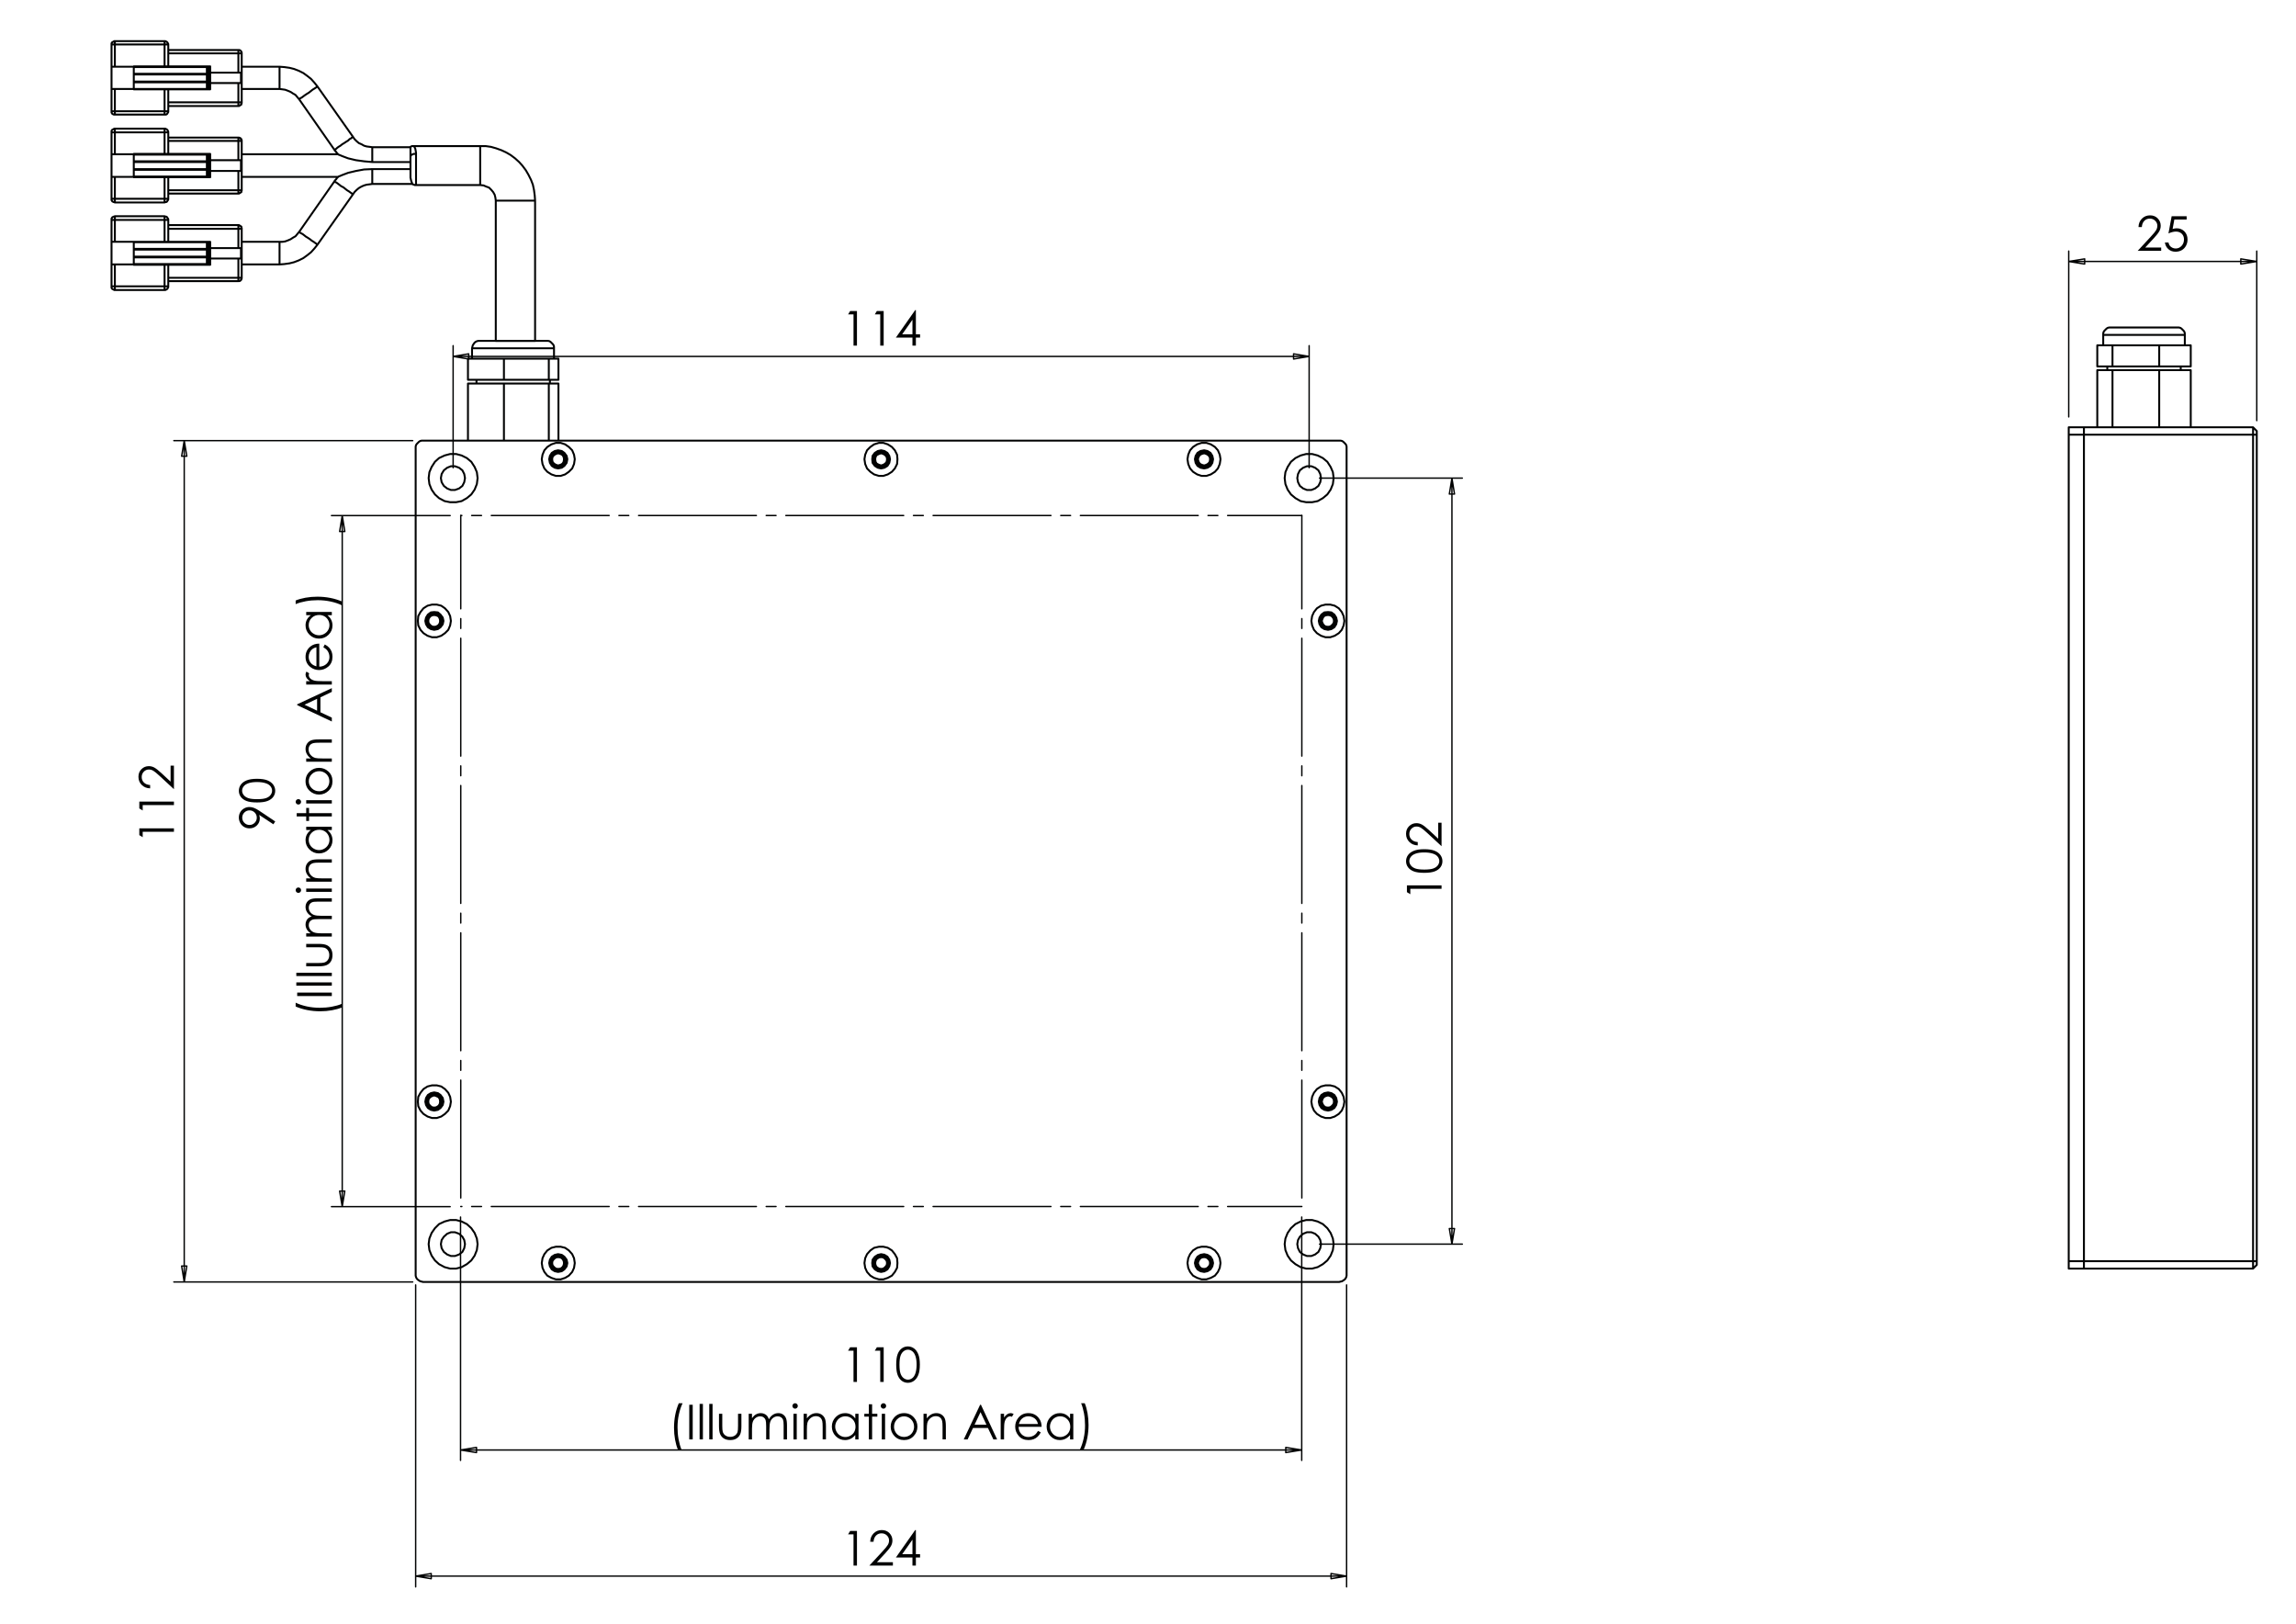 <?xml version="1.0" encoding="utf-8"?>
<!-- Generator: Adobe Illustrator 16.0.0, SVG Export Plug-In . SVG Version: 6.00 Build 0)  -->
<!DOCTYPE svg PUBLIC "-//W3C//DTD SVG 1.1//EN" "http://www.w3.org/Graphics/SVG/1.1/DTD/svg11.dtd">
<svg version="1.1" id="Ebene_1" xmlns="http://www.w3.org/2000/svg" xmlns:xlink="http://www.w3.org/1999/xlink" x="0px" y="0px"
	 width="841.89px" height="595.28px" viewBox="0 0 841.89 595.28" enable-background="new 0 0 841.89 595.28" xml:space="preserve">
<g>
	<path fill="#010202" d="M785.355,83.238h-1.217c0.035-1.252,0.453-2.28,1.256-3.084c0.802-0.804,1.793-1.206,2.972-1.206
		c1.168,0,2.112,0.377,2.835,1.131c0.722,0.754,1.082,1.644,1.082,2.668c0,0.72-0.172,1.395-0.516,2.025
		c-0.345,0.63-1.013,1.484-2.005,2.561l-3.162,3.406h5.855v1.226h-8.619l4.849-5.243c0.983-1.054,1.624-1.836,1.92-2.346
		s0.444-1.047,0.444-1.611c0-0.714-0.266-1.329-0.798-1.845s-1.184-0.773-1.954-0.773c-0.812,0-1.485,0.271-2.023,0.811
		C785.736,81.5,785.43,82.26,785.355,83.238z"/>
	<path fill="#010202" d="M801.792,79.267v1.208h-4.51l-0.636,3.463c0.552-0.162,1.049-0.243,1.491-0.243
		c1.155,0,2.107,0.387,2.857,1.161s1.125,1.765,1.125,2.974c0,0.835-0.193,1.6-0.578,2.296c-0.386,0.696-0.907,1.23-1.566,1.602
		c-0.658,0.371-1.419,0.557-2.282,0.557c-1.029,0-1.897-0.315-2.605-0.945c-0.707-0.63-1.13-1.446-1.269-2.447h1.303
		c0.098,0.489,0.264,0.886,0.496,1.191c0.233,0.305,0.544,0.551,0.933,0.738c0.388,0.188,0.795,0.281,1.221,0.281
		c0.834,0,1.55-0.316,2.148-0.948c0.598-0.632,0.897-1.422,0.897-2.371c0-0.856-0.271-1.552-0.812-2.086
		c-0.541-0.534-1.263-0.802-2.166-0.802c-0.747,0-1.653,0.228-2.718,0.682l1.174-6.311H801.792z"/>
</g>
<g>
	<path fill="#010202" d="M51.081,306.173v-2.494h12.699v1.26H52.324v1.993L51.081,306.173z"/>
	<path fill="#010202" d="M51.081,296.378v-2.494h12.699v1.26H52.324v1.994L51.081,296.378z"/>
	<path fill="#010202" d="M55.052,287.809v1.217c-1.252-0.034-2.28-0.453-3.084-1.255c-0.804-0.803-1.206-1.793-1.206-2.973
		c0-1.168,0.377-2.113,1.131-2.835c0.754-0.722,1.644-1.083,2.668-1.083c0.72,0,1.395,0.172,2.025,0.517s1.484,1.013,2.561,2.005
		l3.406,3.162v-5.856h1.226v8.621l-5.243-4.85c-1.054-0.984-1.836-1.624-2.346-1.92s-1.047-0.444-1.611-0.444
		c-0.714,0-1.329,0.266-1.845,0.798c-0.516,0.532-0.773,1.184-0.773,1.955c0,0.811,0.271,1.485,0.811,2.023
		C53.313,287.428,54.073,287.734,55.052,287.809z"/>
</g>
<g>
	<path fill="#010202" d="M311.732,561.264h2.494v12.698h-1.26v-11.455h-1.994L311.732,561.264z"/>
	<path fill="#010202" d="M320.302,565.234h-1.217c0.034-1.252,0.453-2.28,1.255-3.084c0.803-0.805,1.793-1.206,2.973-1.206
		c1.168,0,2.113,0.377,2.835,1.131c0.722,0.755,1.083,1.644,1.083,2.669c0,0.72-0.172,1.395-0.517,2.025
		c-0.344,0.63-1.013,1.483-2.005,2.561l-3.162,3.406h5.856v1.226h-8.621l4.85-5.243c0.984-1.054,1.624-1.836,1.92-2.346
		s0.444-1.047,0.444-1.611c0-0.714-0.266-1.329-0.798-1.845c-0.532-0.516-1.184-0.773-1.955-0.773c-0.811,0-1.485,0.271-2.023,0.812
		S320.376,564.256,320.302,565.234z"/>
	<path fill="#010202" d="M335.578,560.944h0.257v8.856h1.536v1.209h-1.536v2.952h-1.26v-2.952H328.5L335.578,560.944z
		 M334.575,569.801v-5.334l-3.761,5.334H334.575z"/>
</g>
<g>
	<path fill="#010202" d="M515.888,327.077v-2.494h12.698v1.26h-11.455v1.993L515.888,327.077z"/>
	<path fill="#010202" d="M522.241,319.993c-1.675,0-2.97-0.18-3.885-0.54c-0.915-0.359-1.608-0.867-2.081-1.522
		c-0.472-0.656-0.707-1.39-0.707-2.201c0-0.822,0.237-1.567,0.712-2.235c0.475-0.667,1.187-1.195,2.137-1.583
		c0.949-0.389,2.224-0.583,3.824-0.583c1.594,0,2.863,0.191,3.807,0.574c0.944,0.383,1.656,0.91,2.137,1.584
		c0.48,0.673,0.721,1.421,0.721,2.243c0,0.812-0.233,1.542-0.699,2.192s-1.161,1.157-2.085,1.522
		C525.197,319.811,523.904,319.993,522.241,319.993z M522.263,318.793c1.434,0,2.519-0.128,3.253-0.384s1.291-0.634,1.672-1.135
		c0.38-0.501,0.569-1.03,0.569-1.588c0-0.563-0.186-1.09-0.557-1.579c-0.372-0.489-0.929-0.86-1.672-1.113
		c-0.904-0.316-1.993-0.475-3.266-0.475c-1.278,0-2.325,0.141-3.141,0.423c-0.814,0.282-1.411,0.672-1.788,1.169
		c-0.377,0.498-0.566,1.022-0.566,1.575c0,0.563,0.189,1.093,0.566,1.588s0.933,0.871,1.667,1.131
		C519.735,318.664,520.822,318.793,522.263,318.793z"/>
	<path fill="#010202" d="M519.858,308.713v1.218c-1.252-0.035-2.28-0.453-3.084-1.256c-0.805-0.803-1.206-1.794-1.206-2.974
		c0-1.168,0.377-2.112,1.131-2.834c0.755-0.723,1.644-1.084,2.669-1.084c0.72,0,1.395,0.173,2.025,0.518
		c0.63,0.344,1.483,1.012,2.561,2.005l3.406,3.162v-5.856h1.226v8.621l-5.243-4.85c-1.054-0.984-1.836-1.624-2.346-1.92
		c-0.51-0.297-1.047-0.445-1.611-0.445c-0.714,0-1.329,0.267-1.845,0.799c-0.516,0.531-0.773,1.184-0.773,1.955
		c0,0.811,0.271,1.484,0.812,2.023C518.12,308.332,518.88,308.639,519.858,308.713z"/>
</g>
<g>
	<path fill="#010202" d="M311.732,114.015h2.494v12.699h-1.26v-11.456h-1.994L311.732,114.015z"/>
	<path fill="#010202" d="M321.527,114.015h2.494v12.699h-1.26v-11.456h-1.994L321.527,114.015z"/>
	<path fill="#010202" d="M335.578,113.696h0.257v8.857h1.536v1.209h-1.536v2.952h-1.26v-2.952H328.5L335.578,113.696z
		 M334.575,122.553v-5.333l-3.761,5.333H334.575z"/>
</g>
<g>
	<path fill="#010202" d="M100.917,301.156l-0.673,1.045l-5.2-3.437c0.151,0.46,0.228,0.893,0.228,1.296
		c0,1.01-0.364,1.866-1.092,2.57c-0.728,0.703-1.624,1.056-2.689,1.056c-0.731,0-1.39-0.17-1.977-0.51
		c-0.587-0.339-1.056-0.821-1.407-1.446s-0.527-1.294-0.527-2.008c0-0.702,0.17-1.352,0.509-1.947
		c0.34-0.596,0.814-1.063,1.424-1.403c0.61-0.339,1.261-0.509,1.951-0.509c0.524,0,1.072,0.105,1.645,0.315
		c0.573,0.21,1.262,0.586,2.067,1.127L100.917,301.156z M94.158,299.769c0-0.744-0.26-1.375-0.781-1.894s-1.149-0.777-1.886-0.777
		s-1.365,0.26-1.886,0.781c-0.521,0.521-0.781,1.152-0.781,1.896c0,0.737,0.26,1.366,0.781,1.887
		c0.521,0.521,1.149,0.782,1.886,0.782s1.365-0.262,1.886-0.783C93.897,301.137,94.158,300.508,94.158,299.769z"/>
	<path fill="#010202" d="M94.252,294.188c-1.674,0-2.969-0.18-3.884-0.54s-1.609-0.868-2.081-1.524s-0.708-1.39-0.708-2.202
		c0-0.823,0.237-1.568,0.712-2.236c0.475-0.668,1.187-1.196,2.136-1.584c0.95-0.389,2.225-0.583,3.824-0.583
		c1.594,0,2.863,0.191,3.807,0.574s1.656,0.911,2.137,1.584s0.721,1.422,0.721,2.245c0,0.812-0.233,1.543-0.699,2.193
		c-0.466,0.651-1.161,1.159-2.085,1.524C97.209,294.005,95.916,294.188,94.252,294.188z M94.274,292.987
		c1.434,0,2.518-0.128,3.252-0.384c0.734-0.256,1.292-0.635,1.672-1.135c0.38-0.501,0.57-1.031,0.57-1.589
		c0-0.564-0.186-1.091-0.557-1.581c-0.372-0.489-0.929-0.86-1.672-1.114c-0.904-0.316-1.993-0.475-3.266-0.475
		c-1.279,0-2.326,0.141-3.141,0.423s-1.411,0.672-1.788,1.17c-0.377,0.498-0.566,1.023-0.566,1.576c0,0.564,0.188,1.094,0.566,1.589
		c0.377,0.495,0.933,0.872,1.667,1.131C91.747,292.858,92.834,292.987,94.274,292.987z"/>
</g>
<g>
	<path fill="#010202" d="M108.411,369v-1.398c1.156,0.564,2.506,1.016,4.049,1.355c1.542,0.34,3.134,0.509,4.773,0.509
		c1.52,0,2.984-0.128,4.395-0.384c1.409-0.256,2.649-0.608,3.721-1.058v1.33c-1.025,0.426-2.23,0.765-3.617,1.019
		c-1.388,0.253-2.832,0.38-4.334,0.38c-1.617,0-3.192-0.15-4.727-0.449C111.138,370.005,109.718,369.57,108.411,369z"/>
	<path fill="#010202" d="M108.972,365.167v-1.269h12.699v1.269H108.972z"/>
	<path fill="#010202" d="M108.652,361.369v-1.209h13.019v1.209H108.652z"/>
	<path fill="#010202" d="M108.652,357.829v-1.209h13.019v1.209H108.652z"/>
	<path fill="#010202" d="M112.278,354.264v-1.209h4.386c1.07,0,1.807-0.058,2.21-0.173c0.575-0.173,1.03-0.503,1.363-0.989
		c0.334-0.487,0.501-1.068,0.501-1.742c0-0.675-0.162-1.247-0.487-1.717s-0.753-0.794-1.282-0.973
		c-0.362-0.121-1.131-0.182-2.305-0.182h-4.386v-1.234h4.609c1.295,0,2.271,0.151,2.927,0.453c0.656,0.303,1.17,0.757,1.541,1.364
		s0.557,1.368,0.557,2.283s-0.186,1.68-0.557,2.292c-0.371,0.613-0.889,1.071-1.554,1.373s-1.665,0.453-3,0.453H112.278z"/>
	<path fill="#010202" d="M112.278,343.369v-1.209h1.623c-0.599-0.421-1.036-0.853-1.313-1.296c-0.368-0.611-0.552-1.254-0.552-1.928
		c0-0.455,0.089-0.888,0.268-1.296c0.178-0.409,0.415-0.744,0.712-1.003c0.296-0.26,0.721-0.484,1.273-0.675
		c-0.737-0.401-1.297-0.903-1.68-1.507c-0.382-0.603-0.573-1.252-0.573-1.946c0-0.648,0.163-1.222,0.491-1.718
		c0.328-0.497,0.786-0.866,1.373-1.107s1.468-0.361,2.642-0.361h5.128v1.234h-5.128c-1.007,0-1.699,0.071-2.076,0.215
		s-0.681,0.389-0.911,0.736c-0.229,0.347-0.345,0.761-0.345,1.243c0,0.585,0.173,1.12,0.518,1.604
		c0.346,0.485,0.806,0.839,1.381,1.063c0.576,0.224,1.537,0.336,2.884,0.336h3.678v1.208h-4.809c-1.134,0-1.903,0.071-2.31,0.212
		c-0.405,0.141-0.73,0.387-0.976,0.738c-0.244,0.351-0.366,0.769-0.366,1.252c0,0.558,0.168,1.08,0.505,1.566
		s0.79,0.846,1.359,1.079c0.57,0.233,1.441,0.35,2.616,0.35h3.979v1.209H112.278z"/>
	<path fill="#010202" d="M108.411,326.357c0-0.274,0.098-0.51,0.293-0.705c0.196-0.194,0.432-0.292,0.708-0.292
		c0.271,0,0.504,0.098,0.699,0.292c0.196,0.195,0.294,0.431,0.294,0.705c0,0.27-0.098,0.502-0.294,0.696
		c-0.195,0.195-0.429,0.292-0.699,0.292c-0.276,0-0.512-0.097-0.708-0.292C108.509,326.859,108.411,326.627,108.411,326.357z
		 M112.278,326.958v-1.209h9.393v1.209H112.278z"/>
	<path fill="#010202" d="M112.278,323.237v-1.209h1.684c-0.645-0.483-1.127-1.019-1.446-1.605s-0.479-1.226-0.479-1.916
		c0-0.702,0.178-1.325,0.535-1.869c0.356-0.544,0.837-0.945,1.441-1.205c0.604-0.259,1.545-0.388,2.822-0.388h4.835v1.208h-4.48
		c-1.082,0-1.805,0.045-2.167,0.135c-0.621,0.14-1.089,0.408-1.402,0.806c-0.314,0.397-0.471,0.915-0.471,1.555
		c0,0.73,0.241,1.386,0.725,1.964s1.082,0.96,1.796,1.145c0.466,0.114,1.318,0.172,2.556,0.172h3.444v1.209H112.278z"/>
	<path fill="#010202" d="M112.278,303.096h9.393v1.191h-1.614c0.615,0.507,1.079,1.075,1.39,1.705
		c0.311,0.631,0.466,1.319,0.466,2.068c0,1.329-0.481,2.464-1.445,3.405c-0.964,0.94-2.137,1.411-3.519,1.411
		c-1.352,0-2.509-0.475-3.47-1.425c-0.961-0.949-1.441-2.092-1.441-3.427c0-0.771,0.163-1.469,0.491-2.094
		c0.328-0.624,0.82-1.172,1.477-1.645h-1.727V303.096z M113.202,307.926c0,0.673,0.165,1.294,0.496,1.863
		c0.33,0.568,0.795,1.021,1.393,1.357c0.598,0.337,1.229,0.505,1.896,0.505c0.661,0,1.294-0.17,1.897-0.509s1.073-0.795,1.409-1.367
		c0.337-0.571,0.505-1.186,0.505-1.841c0-0.661-0.167-1.288-0.5-1.88c-0.334-0.592-0.785-1.047-1.354-1.367
		c-0.569-0.318-1.211-0.479-1.923-0.479c-1.087,0-1.995,0.358-2.726,1.074C113.567,305.999,113.202,306.88,113.202,307.926z"/>
	<path fill="#010202" d="M108.791,299.324v-1.209h3.487v-1.917h1.045v1.917h8.348v1.209h-8.348v1.648h-1.045v-1.648H108.791z"/>
	<path fill="#010202" d="M108.411,293.967c0-0.275,0.098-0.51,0.293-0.705c0.196-0.195,0.432-0.292,0.708-0.292
		c0.271,0,0.504,0.098,0.699,0.292c0.196,0.195,0.294,0.43,0.294,0.705c0,0.27-0.098,0.501-0.294,0.696
		c-0.195,0.195-0.429,0.292-0.699,0.292c-0.276,0-0.512-0.098-0.708-0.292C108.509,294.468,108.411,294.236,108.411,293.967z
		 M112.278,294.567v-1.208h9.393v1.208H112.278z"/>
	<path fill="#010202" d="M112.037,286.4c0-1.447,0.523-2.646,1.57-3.598c0.956-0.865,2.087-1.297,3.393-1.297
		c1.313,0,2.459,0.457,3.44,1.371c0.981,0.914,1.472,2.089,1.472,3.524c0,1.441-0.49,2.619-1.472,3.533
		c-0.981,0.914-2.128,1.371-3.44,1.371c-1.3,0-2.428-0.432-3.384-1.297C112.563,289.055,112.037,287.853,112.037,286.4z
		 M113.22,286.404c0,1.005,0.371,1.869,1.113,2.591c0.742,0.722,1.64,1.083,2.693,1.083c0.679,0,1.313-0.165,1.899-0.494
		s1.04-0.774,1.359-1.334c0.319-0.561,0.479-1.175,0.479-1.846c0-0.67-0.16-1.285-0.479-1.845c-0.319-0.56-0.772-1.005-1.359-1.334
		s-1.221-0.494-1.899-0.494c-1.054,0-1.951,0.363-2.693,1.087C113.591,284.543,113.22,285.405,113.22,286.404z"/>
	<path fill="#010202" d="M112.278,279.27v-1.208h1.684c-0.645-0.483-1.127-1.019-1.446-1.606s-0.479-1.226-0.479-1.917
		c0-0.702,0.178-1.325,0.535-1.869c0.356-0.544,0.837-0.945,1.441-1.204c0.604-0.259,1.545-0.389,2.822-0.389h4.835v1.209h-4.48
		c-1.082,0-1.805,0.045-2.167,0.134c-0.621,0.14-1.089,0.409-1.402,0.806c-0.314,0.397-0.471,0.916-0.471,1.554
		c0,0.731,0.241,1.386,0.725,1.964c0.483,0.579,1.082,0.96,1.796,1.144c0.466,0.115,1.318,0.173,2.556,0.173h3.444v1.208H112.278z"
		/>
	<path fill="#010202" d="M108.972,258.205l12.699-5.922v1.371l-4.179,1.997v5.471l4.179,1.978v1.416l-12.699-6V258.205z
		 M111.67,258.365l4.597,2.176V256.2L111.67,258.365z"/>
	<path fill="#010202" d="M112.278,250.97v-1.234h1.373c-0.541-0.369-0.945-0.757-1.213-1.166s-0.401-0.834-0.401-1.278
		c0-0.333,0.106-0.69,0.319-1.07l1.019,0.63c-0.109,0.253-0.164,0.466-0.164,0.639c0,0.403,0.165,0.792,0.496,1.166
		s0.845,0.659,1.541,0.854c0.535,0.15,1.617,0.225,3.246,0.225h3.177v1.234H112.278z"/>
	<path fill="#010202" d="M118.555,237.287l0.535-1.019c0.655,0.334,1.186,0.72,1.588,1.158c0.403,0.438,0.71,0.93,0.92,1.478
		s0.314,1.167,0.314,1.858c0,1.532-0.502,2.73-1.506,3.594c-1.005,0.864-2.14,1.296-3.406,1.296c-1.19,0-2.253-0.366-3.185-1.097
		c-1.186-0.928-1.778-2.169-1.778-3.725c0-1.601,0.606-2.88,1.821-3.836c0.857-0.68,1.928-1.025,3.211-1.037v8.452
		c1.091-0.023,1.985-0.372,2.683-1.046c0.698-0.674,1.047-1.507,1.047-2.498c0-0.478-0.083-0.943-0.249-1.396
		c-0.167-0.453-0.388-0.837-0.662-1.154C119.612,237.999,119.168,237.656,118.555,237.287z M116.025,237.287
		c-0.645,0.161-1.16,0.396-1.546,0.705c-0.386,0.308-0.696,0.716-0.933,1.223c-0.235,0.507-0.354,1.041-0.354,1.599
		c0,0.922,0.297,1.714,0.89,2.377c0.432,0.484,1.079,0.85,1.942,1.098V237.287z"/>
	<path fill="#010202" d="M112.278,224.346h9.393v1.191h-1.614c0.615,0.507,1.079,1.075,1.39,1.705
		c0.311,0.63,0.466,1.319,0.466,2.068c0,1.329-0.481,2.464-1.445,3.405c-0.964,0.941-2.137,1.412-3.519,1.412
		c-1.352,0-2.509-0.475-3.47-1.424s-1.441-2.092-1.441-3.427c0-0.771,0.163-1.469,0.491-2.094c0.328-0.624,0.82-1.172,1.477-1.645
		h-1.727V224.346z M113.202,229.177c0,0.672,0.165,1.293,0.496,1.862c0.33,0.569,0.795,1.022,1.393,1.358
		c0.598,0.336,1.229,0.504,1.896,0.504c0.661,0,1.294-0.17,1.897-0.509c0.604-0.339,1.073-0.795,1.409-1.367
		c0.337-0.572,0.505-1.186,0.505-1.841c0-0.661-0.167-1.288-0.5-1.88c-0.334-0.592-0.785-1.047-1.354-1.367
		c-0.569-0.319-1.211-0.479-1.923-0.479c-1.087,0-1.995,0.358-2.726,1.074C113.567,227.25,113.202,228.13,113.202,229.177z"/>
	<path fill="#010202" d="M125.349,220.504v1.399c-1.157-0.57-2.507-1.023-4.049-1.36c-1.543-0.337-3.134-0.505-4.774-0.505
		c-1.52,0-2.983,0.128-4.394,0.384c-1.41,0.256-2.65,0.609-3.721,1.058v-1.329c1.024-0.432,2.231-0.773,3.621-1.023
		c1.39-0.25,2.836-0.375,4.338-0.375c1.611,0,3.185,0.15,4.718,0.449C122.622,219.5,124.042,219.935,125.349,220.504z"/>
</g>
<g>
	<path fill="#010202" d="M311.728,493.936h2.496v12.698h-1.261v-11.455h-1.995L311.728,493.936z"/>
	<path fill="#010202" d="M321.529,493.936h2.496v12.698h-1.261v-11.455h-1.995L321.529,493.936z"/>
	<path fill="#010202" d="M328.619,500.289c0-1.675,0.18-2.97,0.54-3.885s0.868-1.608,1.524-2.081
		c0.656-0.472,1.39-0.707,2.202-0.707c0.823,0,1.568,0.237,2.236,0.712s1.196,1.187,1.584,2.137
		c0.389,0.949,0.583,2.224,0.583,3.824c0,1.594-0.191,2.863-0.574,3.807c-0.383,0.944-0.911,1.656-1.584,2.137
		s-1.422,0.721-2.245,0.721c-0.812,0-1.543-0.233-2.193-0.699c-0.651-0.466-1.159-1.161-1.524-2.085
		C328.801,503.245,328.619,501.952,328.619,500.289z M329.819,500.311c0,1.434,0.128,2.519,0.384,3.253
		c0.256,0.734,0.635,1.291,1.135,1.672c0.501,0.38,1.031,0.569,1.589,0.569c0.564,0,1.091-0.186,1.581-0.557
		c0.489-0.372,0.86-0.929,1.114-1.672c0.316-0.904,0.475-1.993,0.475-3.266c0-1.278-0.141-2.325-0.423-3.141
		c-0.282-0.814-0.672-1.411-1.17-1.788c-0.498-0.377-1.023-0.566-1.576-0.566c-0.564,0-1.094,0.189-1.589,0.566
		s-0.872,0.933-1.131,1.667C329.948,497.783,329.819,498.87,329.819,500.311z"/>
</g>
<g>
	<path fill="#010202" d="M248.9,514.448h1.398c-0.564,1.157-1.016,2.507-1.355,4.049s-0.509,3.134-0.509,4.773
		c0,1.52,0.128,2.984,0.384,4.395c0.256,1.41,0.608,2.65,1.058,3.721h-1.33c-0.426-1.024-0.766-2.23-1.019-3.617
		c-0.253-1.387-0.38-2.832-0.38-4.334c0-1.617,0.149-3.192,0.449-4.727C247.896,517.175,248.331,515.755,248.9,514.448z"/>
	<path fill="#010202" d="M252.733,515.01h1.269v12.698h-1.269V515.01z"/>
	<path fill="#010202" d="M256.532,514.69h1.208v13.018h-1.208V514.69z"/>
	<path fill="#010202" d="M260.071,514.69h1.208v13.018h-1.208V514.69z"/>
	<path fill="#010202" d="M263.637,518.315h1.208v4.386c0,1.07,0.058,1.807,0.173,2.21c0.173,0.575,0.503,1.03,0.99,1.364
		c0.487,0.333,1.067,0.5,1.742,0.5c0.674,0,1.246-0.162,1.716-0.487s0.794-0.753,0.973-1.282c0.121-0.362,0.182-1.131,0.182-2.305
		v-4.386h1.235v4.61c0,1.295-0.151,2.271-0.454,2.926c-0.302,0.656-0.757,1.17-1.364,1.541c-0.607,0.371-1.369,0.558-2.284,0.558
		s-1.679-0.187-2.292-0.558c-0.613-0.371-1.07-0.889-1.373-1.554c-0.302-0.664-0.453-1.664-0.453-3V518.315z"/>
	<path fill="#010202" d="M274.531,518.315h1.209v1.623c0.42-0.599,0.853-1.036,1.296-1.312c0.611-0.369,1.253-0.553,1.927-0.553
		c0.455,0,0.887,0.089,1.296,0.268s0.743,0.416,1.002,0.712c0.259,0.297,0.484,0.721,0.674,1.273
		c0.402-0.736,0.904-1.296,1.507-1.679s1.251-0.574,1.946-0.574c0.649,0,1.222,0.164,1.718,0.492s0.865,0.785,1.106,1.372
		s0.362,1.468,0.362,2.642v5.128h-1.234v-5.128c0-1.007-0.072-1.699-0.215-2.076c-0.143-0.377-0.389-0.681-0.735-0.91
		c-0.347-0.23-0.762-0.346-1.244-0.346c-0.585,0-1.12,0.173-1.604,0.518c-0.485,0.346-0.839,0.807-1.063,1.382
		c-0.224,0.575-0.336,1.536-0.336,2.883v3.678h-1.208v-4.809c0-1.134-0.07-1.903-0.211-2.309c-0.141-0.406-0.387-0.731-0.738-0.976
		c-0.351-0.245-0.768-0.367-1.251-0.367c-0.559,0-1.081,0.168-1.567,0.505s-0.846,0.79-1.079,1.359
		c-0.233,0.57-0.35,1.442-0.35,2.616v3.979h-1.209V518.315z"/>
	<path fill="#010202" d="M291.543,514.448c0.275,0,0.51,0.098,0.705,0.294c0.195,0.195,0.292,0.432,0.292,0.707
		c0,0.271-0.098,0.504-0.292,0.699c-0.195,0.196-0.43,0.294-0.705,0.294c-0.27,0-0.501-0.098-0.696-0.294
		c-0.195-0.195-0.292-0.428-0.292-0.699c0-0.275,0.098-0.512,0.292-0.707C291.042,514.546,291.273,514.448,291.543,514.448z
		 M290.943,518.315h1.208v9.393h-1.208V518.315z"/>
	<path fill="#010202" d="M294.664,518.315h1.208v1.684c0.483-0.645,1.019-1.127,1.606-1.446s1.226-0.479,1.917-0.479
		c0.702,0,1.325,0.179,1.869,0.535s0.945,0.837,1.204,1.441c0.259,0.604,0.389,1.545,0.389,2.823v4.834h-1.209v-4.48
		c0-1.082-0.045-1.804-0.134-2.167c-0.14-0.621-0.409-1.089-0.806-1.402c-0.397-0.313-0.916-0.471-1.554-0.471
		c-0.731,0-1.386,0.242-1.964,0.726c-0.579,0.483-0.96,1.082-1.144,1.795c-0.115,0.467-0.173,1.318-0.173,2.556v3.444h-1.208
		V518.315z"/>
	<path fill="#010202" d="M314.804,518.315v9.393h-1.191v-1.614c-0.507,0.616-1.075,1.079-1.705,1.39
		c-0.63,0.311-1.319,0.467-2.068,0.467c-1.329,0-2.464-0.482-3.405-1.446c-0.941-0.964-1.412-2.137-1.412-3.518
		c0-1.353,0.475-2.51,1.424-3.471s2.092-1.441,3.427-1.441c0.771,0,1.469,0.164,2.094,0.492c0.624,0.328,1.172,0.819,1.645,1.476
		v-1.727H314.804z M309.974,519.239c-0.672,0-1.293,0.165-1.862,0.496c-0.569,0.33-1.022,0.795-1.358,1.393
		c-0.336,0.598-0.504,1.23-0.504,1.896c0,0.661,0.17,1.294,0.509,1.897c0.339,0.604,0.795,1.073,1.367,1.41
		c0.572,0.336,1.186,0.504,1.841,0.504c0.661,0,1.288-0.167,1.88-0.5c0.592-0.333,1.047-0.784,1.367-1.354
		c0.319-0.569,0.479-1.21,0.479-1.923c0-1.087-0.358-1.995-1.074-2.725C311.901,519.604,311.02,519.239,309.974,519.239z"/>
	<path fill="#010202" d="M318.577,514.828h1.208v3.487h1.917v1.045h-1.917v8.348h-1.208v-8.348h-1.649v-1.045h1.649V514.828z"/>
	<path fill="#010202" d="M323.934,514.448c0.275,0,0.51,0.098,0.705,0.294c0.195,0.195,0.292,0.432,0.292,0.707
		c0,0.271-0.098,0.504-0.292,0.699c-0.195,0.196-0.43,0.294-0.705,0.294c-0.27,0-0.501-0.098-0.696-0.294
		c-0.195-0.195-0.292-0.428-0.292-0.699c0-0.275,0.098-0.512,0.292-0.707C323.432,514.546,323.664,514.448,323.934,514.448z
		 M323.333,518.315h1.208v9.393h-1.208V518.315z"/>
	<path fill="#010202" d="M331.5,518.074c1.447,0,2.646,0.523,3.598,1.571c0.865,0.955,1.297,2.086,1.297,3.393
		c0,1.312-0.457,2.459-1.371,3.439c-0.914,0.981-2.089,1.473-3.524,1.473c-1.441,0-2.619-0.491-3.533-1.473
		c-0.914-0.98-1.371-2.128-1.371-3.439c0-1.301,0.432-2.429,1.297-3.385C328.845,518.601,330.047,518.074,331.5,518.074z
		 M331.496,519.257c-1.005,0-1.869,0.371-2.591,1.113c-0.722,0.742-1.083,1.641-1.083,2.693c0,0.68,0.165,1.313,0.494,1.899
		s0.774,1.04,1.334,1.359c0.561,0.319,1.175,0.479,1.846,0.479c0.67,0,1.285-0.16,1.845-0.479c0.56-0.319,1.005-0.772,1.334-1.359
		s0.494-1.22,0.494-1.899c0-1.053-0.363-1.951-1.087-2.693C333.357,519.628,332.495,519.257,331.496,519.257z"/>
	<path fill="#010202" d="M338.631,518.315h1.208v1.684c0.483-0.645,1.019-1.127,1.606-1.446s1.226-0.479,1.917-0.479
		c0.702,0,1.325,0.179,1.869,0.535s0.945,0.837,1.204,1.441c0.259,0.604,0.389,1.545,0.389,2.823v4.834h-1.209v-4.48
		c0-1.082-0.045-1.804-0.134-2.167c-0.14-0.621-0.409-1.089-0.806-1.402c-0.397-0.313-0.916-0.471-1.554-0.471
		c-0.731,0-1.386,0.242-1.964,0.726c-0.579,0.483-0.96,1.082-1.144,1.795c-0.115,0.467-0.173,1.318-0.173,2.556v3.444h-1.208
		V518.315z"/>
	<path fill="#010202" d="M359.696,515.01l5.922,12.698h-1.371l-1.997-4.178h-5.471l-1.978,4.178h-1.416l6-12.698H359.696z
		 M359.535,517.707l-2.176,4.597h4.341L359.535,517.707z"/>
	<path fill="#010202" d="M366.93,518.315h1.234v1.373c0.369-0.541,0.757-0.945,1.166-1.213s0.834-0.401,1.278-0.401
		c0.333,0,0.69,0.106,1.07,0.319l-0.63,1.019c-0.253-0.109-0.466-0.164-0.639-0.164c-0.403,0-0.792,0.165-1.166,0.496
		s-0.659,0.845-0.854,1.541c-0.15,0.535-0.225,1.617-0.225,3.246v3.177h-1.234V518.315z"/>
	<path fill="#010202" d="M380.613,524.592l1.019,0.535c-0.334,0.656-0.72,1.186-1.158,1.588c-0.438,0.403-0.93,0.71-1.478,0.92
		s-1.167,0.315-1.858,0.315c-1.532,0-2.73-0.503-3.594-1.507c-0.864-1.004-1.296-2.14-1.296-3.405c0-1.191,0.366-2.254,1.097-3.186
		c0.928-1.186,2.169-1.778,3.725-1.778c1.601,0,2.88,0.607,3.836,1.821c0.68,0.857,1.025,1.928,1.037,3.211h-8.452
		c0.023,1.092,0.372,1.985,1.046,2.684c0.674,0.697,1.507,1.046,2.498,1.046c0.478,0,0.943-0.083,1.396-0.249
		c0.453-0.166,0.837-0.387,1.154-0.662C379.902,525.649,380.245,525.205,380.613,524.592z M380.613,522.063
		c-0.161-0.645-0.396-1.16-0.705-1.546c-0.308-0.385-0.716-0.696-1.223-0.932c-0.507-0.236-1.041-0.354-1.599-0.354
		c-0.922,0-1.714,0.297-2.377,0.89c-0.484,0.432-0.85,1.079-1.098,1.942H380.613z"/>
	<path fill="#010202" d="M393.554,518.315v9.393h-1.191v-1.614c-0.507,0.616-1.075,1.079-1.705,1.39
		c-0.63,0.311-1.319,0.467-2.068,0.467c-1.329,0-2.464-0.482-3.405-1.446c-0.941-0.964-1.412-2.137-1.412-3.518
		c0-1.353,0.475-2.51,1.424-3.471s2.092-1.441,3.427-1.441c0.771,0,1.469,0.164,2.094,0.492c0.624,0.328,1.172,0.819,1.645,1.476
		v-1.727H393.554z M388.724,519.239c-0.672,0-1.293,0.165-1.862,0.496c-0.569,0.33-1.022,0.795-1.358,1.393
		c-0.336,0.598-0.504,1.23-0.504,1.896c0,0.661,0.17,1.294,0.509,1.897c0.339,0.604,0.795,1.073,1.367,1.41
		c0.572,0.336,1.186,0.504,1.841,0.504c0.661,0,1.288-0.167,1.88-0.5c0.592-0.333,1.047-0.784,1.367-1.354
		c0.319-0.569,0.479-1.21,0.479-1.923c0-1.087-0.358-1.995-1.074-2.725C390.651,519.604,389.77,519.239,388.724,519.239z"/>
	<path fill="#010202" d="M397.396,531.386h-1.399c0.57-1.157,1.023-2.507,1.36-4.049s0.505-3.134,0.505-4.774
		c0-1.519-0.128-2.983-0.384-4.394c-0.256-1.41-0.609-2.65-1.058-3.721h1.329c0.432,1.024,0.773,2.231,1.023,3.621
		c0.25,1.391,0.375,2.836,0.375,4.338c0,1.611-0.15,3.185-0.449,4.718C398.4,528.659,397.965,530.079,397.396,531.386z"/>
</g>
<line fill="none" stroke="#010202" stroke-width="0.51" stroke-linecap="round" stroke-linejoin="round" stroke-miterlimit="10" stroke-dasharray="43.2,3.6,3.6,3.6" stroke-dashoffset="9" x1="477.352" y1="188.994" x2="477.352" y2="442.325"/>
<line fill="none" stroke="#010202" stroke-width="0.51" stroke-linecap="round" stroke-linejoin="round" stroke-miterlimit="10" stroke-dasharray="43.2,3.6,3.6,3.6" stroke-dashoffset="16" x1="477.352" y1="188.994" x2="168.949" y2="188.994"/>
<line fill="none" stroke="#010202" stroke-width="0.51" stroke-linecap="round" stroke-linejoin="round" stroke-miterlimit="10" stroke-dasharray="43.2,3.6,3.6,3.6" stroke-dashoffset="9" x1="168.949" y1="188.994" x2="168.949" y2="442.325"/>
<line fill="none" stroke="#010202" stroke-width="0.51" stroke-linecap="round" stroke-linejoin="round" stroke-miterlimit="10" stroke-dasharray="43.2,3.6,3.6,3.6" stroke-dashoffset="16" x1="477.352" y1="442.325" x2="168.949" y2="442.325"/>
<path fill="none" stroke="#010202" stroke-width="0.51" stroke-linecap="round" stroke-linejoin="round" stroke-miterlimit="10" d="
	M174.717,532.545l-5.848-0.953 M174.717,530.641v1.904 M168.87,531.592l5.848-0.951 M471.463,530.641l5.849,0.951 M471.463,532.545
	v-1.904 M477.312,531.592l-5.849,0.953 M477.312,531.592H168.87 M168.87,446.188V535.4 M477.312,446.188V535.4"/>
<path fill="none" stroke="#010202" stroke-width="0.51" stroke-linecap="round" stroke-linejoin="round" stroke-miterlimit="10" d="
	M126.438,436.667l-0.952,5.711 M124.535,436.667h1.904 M125.487,442.378l-0.952-5.711 M124.535,194.864l0.952-5.848
	 M126.438,194.864h-1.904 M125.487,189.017l0.952,5.848 M125.487,189.017v253.361 M165.062,442.378h-43.519 M165.062,189.017
	h-43.519"/>
<path fill="none" stroke="#010202" stroke-width="0.51" stroke-linecap="round" stroke-linejoin="round" stroke-miterlimit="10" d="
	M533.341,450.402l-0.95,5.711 M531.438,450.402h1.902 M532.391,456.113l-0.952-5.711 M531.438,181.128l0.952-5.848 M533.341,181.128
	h-1.902 M532.391,175.281l0.95,5.848 M532.391,175.281v280.833 M483.839,456.113h52.359 M483.839,175.281h52.359 M68.503,464.138
	l-0.952,5.849 M66.6,464.138h1.904 M67.552,469.986l-0.952-5.849 M66.6,167.257l0.952-5.712 M68.503,167.257H66.6 M67.552,161.545
	l0.952,5.712 M67.552,161.545v308.441 M151.326,469.986H63.744 M151.326,161.545H63.744"/>
<path fill="none" stroke="#010202" stroke-width="0.51" stroke-linecap="round" stroke-linejoin="round" stroke-miterlimit="10" d="
	M474.319,129.722l5.712,0.952 M474.319,131.625v-1.904 M480.031,130.673l-5.712,0.952 M171.861,131.625l-5.711-0.952
	 M171.861,129.722v1.904 M166.15,130.673l5.711-0.952 M166.15,130.673h313.881 M480.031,171.472v-44.743 M166.15,171.472v-44.743
	 M488.055,576.88l5.712,0.951 M488.055,578.784v-1.904 M493.767,577.831l-5.712,0.953 M158.126,578.784l-5.712-0.953
	 M158.126,576.88v1.904 M152.414,577.831l5.712-0.951 M152.414,577.831h341.353 M493.767,471.073v110.702 M152.414,471.073v110.702"
	/>
<path fill="none" stroke="#010202" stroke-width="0.51" stroke-linecap="round" stroke-linejoin="round" stroke-miterlimit="10" d="
	M821.655,94.906l5.849,0.952 M821.655,96.81v-1.904 M827.504,95.858l-5.849,0.952 M764.4,96.81l-5.847-0.952 M764.4,94.906v1.904
	 M758.554,95.858l5.847-0.952 M758.554,95.858h68.95 M827.504,154.201V92.05 M758.554,152.841V92.05"/>
<path fill="none" stroke="#010202" stroke-width="0.709" stroke-linecap="round" stroke-linejoin="round" stroke-miterlimit="10" d="
	M801.12,122.786h-0.136h-0.68h-1.225h-1.632 M797.448,122.786h-2.04h-2.313h-2.583h-2.72h-2.721h-2.72h-2.584h-2.448h-2.04h-1.768
	h-1.225h-0.815h-0.271 M827.504,463.731l-1.359,1.359 M827.504,462.371v0.271v0.135v0.274v0.271v0.136v0.135v0.139 M764.129,465.091
	v-0.138v-0.136v-0.271v-0.273v-0.406v-0.545v-0.545v-0.406 M826.145,465.091h-62.016 M826.145,465.091v-0.138v-0.136v-0.271v-0.273
	v-0.406v-0.545v-0.545v-0.406 M764.129,462.371h62.016 M764.129,462.371V159.369 M826.145,462.371h1.359 M827.504,159.369v303.002
	 M826.145,462.371V159.369 M826.145,159.369h1.359 M827.504,158.009L827.504,158.009v0.136v0.136v0.136v0.272v0.136v0.272v0.271
	 M826.145,156.649l1.359,1.36 M826.145,159.369h-62.016 M826.145,159.369v-0.544v-0.408v-0.544v-0.408v-0.408v-0.136v-0.272
	 M764.129,156.649h62.016 M764.129,159.369v-0.544v-0.408v-0.544v-0.408v-0.408v-0.136v-0.272 M764.129,462.371v0.406v0.545v0.545
	v0.406v0.273v0.271v0.136v0.138 M758.554,465.091v-0.138v-0.136v-0.271v-0.273v-0.406v-0.545v-0.545v-0.406 M764.129,465.091h-5.575
	 M764.129,462.371V159.369 M758.554,462.371V159.369 M758.554,462.371h5.575 M758.554,159.369v-0.544v-0.408v-0.544v-0.408v-0.408
	v-0.136v-0.272 M764.129,159.369h-5.575 M764.129,156.649L764.129,156.649v0.272v0.136v0.408v0.408v0.544v0.408v0.544
	 M758.554,156.649h5.575 M769.025,135.706h5.575 M769.025,135.706v20.943 M769.025,126.593h5.575 M769.025,134.345h5.575
	 M769.025,126.593v7.752 M791.735,135.706h11.561 M803.296,135.706v20.943 M791.735,126.593h11.561 M791.735,134.345h11.561
	 M803.296,126.593v7.752 M773.921,120.066h0.136h0.816h1.088h1.632h1.903h2.313h2.312h2.448h2.584h2.313h2.04h1.903
	 M795.408,120.066h1.359h1.088h0.409h0.136 M791.735,135.706v20.943 M774.601,135.706h17.135 M774.601,135.706v20.943
	 M774.601,126.593h17.135 M774.601,134.345h17.135 M791.735,126.593v7.752 M774.601,126.593v7.752 M772.696,134.345v1.36
	 M799.625,135.706v-1.36 M771.201,122.786v3.808 M801.12,126.593v-3.808 M801.12,122.786v-0.544l-0.136-0.544l-0.272-0.408
	l-0.407-0.408l-0.409-0.408l-0.407-0.272l-0.544-0.136H798.4 M773.921,120.066h-0.545l-0.543,0.136l-0.408,0.272l-0.408,0.408
	l-0.408,0.408l-0.272,0.408l-0.135,0.544v0.544"/>
<path fill="none" stroke="#010202" stroke-width="0.709" stroke-linecap="round" stroke-linejoin="round" stroke-miterlimit="10" d="
	M203.141,127.682L203.141,127.682h-0.544h-0.952h-1.36h-1.769h-2.176h-2.448h-2.72h-2.72h-2.72h-2.72h-2.583h-2.176h-1.904h-1.496
	h-1.088h-0.544h-0.135 M484.654,403.893l0.272,0.815l0.408,0.68l0.68,0.545l0.952,0.136l0.815-0.136l0.68-0.545l0.545-0.68
	l0.136-0.815l-0.136-0.953l-0.545-0.681l-0.68-0.406l-0.815-0.273l-0.952,0.273l-0.68,0.406l-0.408,0.681L484.654,403.893
	 M157.038,403.893l0.136,0.815l0.544,0.68l0.68,0.545l0.816,0.136l0.816-0.136l0.816-0.545l0.408-0.68l0.136-0.815l-0.136-0.953
	l-0.408-0.681l-0.816-0.406l-0.816-0.273l-0.816,0.273l-0.68,0.406l-0.544,0.681L157.038,403.893 M484.654,227.64l0.272,0.816
	l0.408,0.68l0.68,0.544l0.952,0.136l0.815-0.136l0.68-0.544l0.545-0.68l0.136-0.816l-0.136-0.816l-0.545-0.816l-0.68-0.408
	l-0.815-0.136l-0.952,0.136l-0.68,0.408l-0.408,0.816L484.654,227.64 M439.232,168.345l0.271,0.952l0.409,0.68l0.68,0.408
	l0.951,0.272l0.817-0.272l0.68-0.408l0.543-0.68l0.137-0.952l-0.137-0.816l-0.543-0.68l-0.68-0.408l-0.817-0.272l-0.951,0.272
	l-0.68,0.408l-0.409,0.68L439.232,168.345 M320.914,168.345l0.136,0.952l0.408,0.68l0.816,0.408l0.816,0.272l0.816-0.272l0.68-0.408
	l0.544-0.68l0.136-0.952l-0.136-0.816l-0.544-0.68l-0.68-0.408l-0.816-0.272l-0.816,0.272l-0.816,0.408l-0.408,0.68L320.914,168.345
	 M157.038,227.64l0.136,0.816l0.544,0.68l0.68,0.544l0.816,0.136l0.816-0.136l0.816-0.544l0.408-0.68l0.136-0.816l-0.136-0.816
	l-0.408-0.816l-0.816-0.408l-0.816-0.136l-0.816,0.136l-0.68,0.408l-0.544,0.816L157.038,227.64 M439.232,463.052l0.271,0.815
	l0.409,0.68l0.68,0.544l0.951,0.136l0.817-0.136l0.68-0.544l0.543-0.68l0.137-0.815l-0.137-0.818l-0.543-0.68l-0.68-0.542
	l-0.817-0.139l-0.951,0.139l-0.68,0.542l-0.409,0.68L439.232,463.052 M320.914,463.052l0.136,0.815l0.408,0.68l0.816,0.544
	l0.816,0.136l0.816-0.136l0.68-0.544l0.544-0.68l0.136-0.815l-0.136-0.818l-0.544-0.68l-0.68-0.542l-0.816-0.139l-0.816,0.139
	l-0.816,0.542l-0.408,0.68L320.914,463.052 M202.46,463.052l0.136,0.815l0.544,0.68l0.68,0.544l0.816,0.136l0.952-0.136l0.68-0.544
	l0.408-0.68l0.136-0.815l-0.136-0.818l-0.408-0.68l-0.68-0.542l-0.952-0.139l-0.816,0.139l-0.68,0.542l-0.544,0.68L202.46,463.052
	 M202.46,168.345l0.136,0.952l0.544,0.68l0.68,0.408l0.816,0.272l0.952-0.272l0.68-0.408l0.408-0.68l0.136-0.952l-0.136-0.816
	l-0.408-0.68l-0.68-0.408l-0.952-0.272l-0.816,0.272l-0.68,0.408l-0.544,0.68L202.46,168.345 M475.68,456.113l0.271,1.498
	l0.681,1.36l1.223,0.95l1.36,0.545h1.632l1.36-0.545l1.225-0.95l0.68-1.36l0.271-1.498l-0.271-1.495l-0.68-1.225l-1.225-1.087
	l-1.36-0.544h-1.632l-1.36,0.544l-1.223,1.087l-0.681,1.225L475.68,456.113 M161.662,175.281l0.272,1.496l0.816,1.36l1.224,0.952
	l1.36,0.544h1.496l1.496-0.544l1.224-0.952l0.68-1.36l0.272-1.496l-0.272-1.496l-0.68-1.36l-1.224-0.953l-1.496-0.543h-1.496
	l-1.36,0.543l-1.224,0.953l-0.816,1.36L161.662,175.281 M475.68,175.281l0.271,1.496l0.681,1.36l1.223,0.952l1.36,0.544h1.632
	l1.36-0.544l1.225-0.952l0.68-1.36l0.271-1.496l-0.271-1.496l-0.68-1.36l-1.225-0.953l-1.36-0.543h-1.632l-1.36,0.543l-1.223,0.953
	l-0.681,1.36L475.68,175.281 M161.662,456.113l0.272,1.498l0.816,1.36l1.224,0.95l1.36,0.545h1.496l1.496-0.545l1.224-0.95
	l0.68-1.36l0.272-1.498l-0.272-1.495l-0.68-1.225l-1.224-1.087l-1.496-0.544h-1.496l-1.36,0.544l-1.224,1.087l-0.816,1.225
	L161.662,456.113 M325.81,168.345l-0.136-0.952l-0.68-0.952l-0.816-0.544l-1.087-0.272l-1.088,0.272l-0.816,0.544l-0.68,0.952
	l-0.136,0.952l0.136,1.088l0.68,0.952l0.816,0.544l1.088,0.272l1.087-0.272l0.816-0.544l0.68-0.952L325.81,168.345 M489.687,227.64
	l-0.272-1.088l-0.543-0.952l-0.952-0.544l-0.952-0.136l-1.088,0.136l-0.952,0.544l-0.544,0.952l-0.271,1.088l0.271,1.087
	l0.544,0.816l0.952,0.68l1.088,0.136l0.952-0.136l0.952-0.68l0.543-0.816L489.687,227.64 M489.687,403.893l-0.272-1.089
	l-0.543-0.951l-0.952-0.544l-0.952-0.274l-1.088,0.274l-0.952,0.544l-0.544,0.951l-0.271,1.089l0.271,0.951l0.544,0.951l0.952,0.544
	l1.088,0.273l0.952-0.273l0.952-0.544l0.543-0.951L489.687,403.893 M161.934,403.893l-0.136-1.089l-0.543-0.951l-0.953-0.544
	l-1.087-0.274l-1.088,0.274l-0.816,0.544l-0.544,0.951l-0.272,1.089l0.272,0.951l0.544,0.951l0.816,0.544l1.088,0.273l1.087-0.273
	l0.953-0.544l0.543-0.951L161.934,403.893 M161.934,227.64l-0.136-1.088l-0.543-0.952l-0.953-0.544l-1.087-0.136l-1.088,0.136
	l-0.816,0.544l-0.544,0.952l-0.272,1.088l0.272,1.087l0.544,0.816l0.816,0.68l1.088,0.136l1.087-0.136l0.953-0.68l0.543-0.816
	L161.934,227.64 M444.264,463.052l-0.271-1.09l-0.545-0.815l-0.952-0.68l-0.952-0.136l-1.088,0.136l-0.952,0.68l-0.543,0.815
	l-0.272,1.09l0.272,1.086l0.543,0.815l0.952,0.68l1.088,0.139l0.952-0.139l0.952-0.68l0.545-0.815L444.264,463.052 M207.493,463.052
	l-0.272-1.09l-0.544-0.815l-0.952-0.68l-1.088-0.136l-0.952,0.136l-0.952,0.68l-0.544,0.815l-0.272,1.09l0.272,1.086l0.544,0.815
	l0.952,0.68l0.952,0.139l1.088-0.139l0.952-0.68l0.544-0.815L207.493,463.052 M207.493,168.345l-0.272-0.952l-0.544-0.952
	l-0.952-0.544l-1.088-0.272l-0.952,0.272l-0.952,0.544l-0.544,0.952l-0.272,0.952l0.272,1.088l0.544,0.952l0.952,0.544l0.952,0.272
	l1.088-0.272l0.952-0.544l0.544-0.952L207.493,168.345 M325.81,463.052l-0.136-1.09l-0.68-0.815l-0.816-0.68l-1.087-0.136
	l-1.088,0.136l-0.816,0.68l-0.68,0.815l-0.136,1.09l0.136,1.086l0.68,0.815l0.816,0.68l1.088,0.139l1.087-0.139l0.816-0.68
	l0.68-0.815L325.81,463.052 M444.264,168.345l-0.271-0.952l-0.545-0.952l-0.952-0.544l-0.952-0.272l-1.088,0.272l-0.952,0.544
	l-0.543,0.952l-0.272,0.952l0.272,1.088l0.543,0.952l0.952,0.544l1.088,0.272l0.952-0.272l0.952-0.544l0.545-0.952L444.264,168.345
	 M155.95,403.893l0.271,1.222l0.68,1.089l1.088,0.681l1.224,0.271l1.36-0.271l0.952-0.681l0.815-1.089l0.272-1.222l-0.272-1.36
	l-0.815-1.089l-0.952-0.68l-1.36-0.271l-1.224,0.271l-1.088,0.68l-0.68,1.089L155.95,403.893 M493.767,164.265v-0.544l-0.136-0.543
	l-0.271-0.409l-0.408-0.408l-0.409-0.408l-0.407-0.271l-0.544-0.136h-0.544 M152.414,467.131v0.542l0.136,0.545l0.272,0.544
	l0.408,0.409l0.408,0.271l0.408,0.271l0.544,0.139l0.544,0.135 M155.134,161.545h-0.544l-0.544,0.136l-0.408,0.271l-0.408,0.408
	l-0.408,0.408l-0.272,0.409l-0.136,0.543v0.544 M471.055,456.113l0.272,2.178l0.815,2.04l1.225,1.767l1.632,1.36l1.903,1.089
	l2.04,0.544h2.177l2.04-0.544l1.903-1.089l1.632-1.36l1.225-1.767l0.815-2.04l0.272-2.178l-0.272-2.04l-0.815-2.04l-1.225-1.767
	l-1.632-1.495l-1.903-0.953l-2.04-0.545h-2.177l-2.04,0.545l-1.903,0.953l-1.632,1.495l-1.225,1.767l-0.815,2.04L471.055,456.113
	 M471.055,175.281l0.272,2.176l0.815,2.04l1.225,1.768l1.632,1.36l1.903,1.087l2.04,0.409h2.177l2.04-0.409l1.903-1.087l1.632-1.36
	l1.225-1.768l0.815-2.04l0.272-2.176l-0.272-2.176l-0.815-1.904l-1.225-1.904l-1.632-1.36l-1.903-0.952l-2.04-0.544h-2.177
	l-2.04,0.544l-1.903,0.952l-1.632,1.36l-1.225,1.904l-0.815,1.904L471.055,175.281 M157.174,456.113l0.272,2.178l0.815,2.04
	l1.224,1.767l1.496,1.36l2.04,1.089l2.04,0.544h2.176l2.04-0.544l1.904-1.089l1.632-1.36l1.224-1.767l0.816-2.04l0.272-2.178
	l-0.272-2.04l-0.816-2.04l-1.224-1.767l-1.632-1.495l-1.904-0.953l-2.04-0.545h-2.176l-2.04,0.545l-2.04,0.953l-1.496,1.495
	l-1.224,1.767l-0.815,2.04L157.174,456.113 M157.174,175.281l0.272,2.176l0.815,2.04l1.224,1.768l1.496,1.36l2.04,1.087l2.04,0.409
	h2.176l2.04-0.409l1.904-1.087l1.632-1.36l1.224-1.768l0.816-2.04l0.272-2.176l-0.272-2.176l-0.816-1.904l-1.224-1.904l-1.632-1.36
	l-1.904-0.952l-2.04-0.544h-2.176l-2.04,0.544l-2.04,0.952l-1.496,1.36l-1.224,1.904l-0.815,1.904L157.174,175.281 M491.047,469.986
	l0.544-0.135l0.544-0.139l0.407-0.271l0.409-0.271l0.408-0.409l0.271-0.544l0.136-0.545v-0.542 M152.414,164.265v302.866
	 M493.767,467.131V164.265 M153.23,403.893l0.136,1.631l0.815,1.631l1.088,1.225l1.496,0.953l1.631,0.542h1.769l1.631-0.542
	l1.36-0.953l1.224-1.225l0.68-1.631l0.272-1.631l-0.272-1.769l-0.68-1.496l-1.224-1.359l-1.36-0.954l-1.631-0.406h-1.769
	l-1.631,0.406l-1.496,0.954l-1.088,1.359l-0.815,1.496L153.23,403.893 M155.134,469.986h335.913 M491.047,161.545H155.134
	 M438.144,463.052l0.272,1.222l0.68,1.089l1.088,0.68l1.359,0.271l1.225-0.271l1.088-0.68l0.68-1.089l0.272-1.222l-0.272-1.225
	l-0.68-1.089l-1.088-0.681l-1.225-0.271l-1.359,0.271l-1.088,0.681l-0.68,1.089L438.144,463.052 M435.424,463.052l0.271,1.766
	l0.681,1.496l1.087,1.359l1.497,0.818l1.632,0.542h1.769l1.632-0.542l1.495-0.818l1.088-1.359l0.681-1.496l0.271-1.766l-0.271-1.77
	l-0.681-1.495l-1.088-1.36l-1.495-0.953l-1.632-0.406h-1.769l-1.632,0.406l-1.497,0.953l-1.087,1.36l-0.681,1.495L435.424,463.052
	 M483.566,227.64l0.272,1.224l0.681,1.088l1.087,0.68l1.36,0.272l1.225-0.272l1.088-0.68l0.68-1.088l0.272-1.224l-0.272-1.224
	l-0.68-1.088l-1.088-0.816l-1.225-0.135l-1.36,0.135l-1.087,0.816l-0.681,1.088L483.566,227.64 M480.847,227.64l0.272,1.631
	l0.68,1.632l1.088,1.224l1.496,0.953l1.632,0.543h1.768l1.632-0.543l1.497-0.953l1.088-1.224l0.68-1.632l0.272-1.631l-0.272-1.769
	l-0.68-1.495l-1.088-1.36l-1.497-0.952l-1.632-0.408h-1.768l-1.632,0.408l-1.496,0.952l-1.088,1.36l-0.68,1.495L480.847,227.64
	 M483.566,403.893l0.272,1.222l0.681,1.089l1.087,0.681l1.36,0.271l1.225-0.271l1.088-0.681l0.68-1.089l0.272-1.222l-0.272-1.36
	l-0.68-1.089l-1.088-0.68l-1.225-0.271l-1.36,0.271l-1.087,0.68l-0.681,1.089L483.566,403.893 M480.847,403.893l0.272,1.631
	l0.68,1.631l1.088,1.225l1.496,0.953l1.632,0.542h1.768l1.632-0.542l1.497-0.953l1.088-1.225l0.68-1.631l0.272-1.631l-0.272-1.769
	l-0.68-1.496l-1.088-1.359l-1.497-0.954l-1.632-0.406h-1.768l-1.632,0.406l-1.496,0.954l-1.088,1.359l-0.68,1.496L480.847,403.893
	 M319.827,463.052l0.136,1.222l0.815,1.089l1.088,0.68l1.224,0.271l1.224-0.271l1.088-0.68l0.68-1.089l0.271-1.222l-0.271-1.225
	l-0.68-1.089l-1.088-0.681l-1.224-0.271l-1.224,0.271l-1.088,0.681l-0.815,1.089L319.827,463.052 M316.97,463.052l0.272,1.766
	l0.68,1.496l1.224,1.359l1.36,0.818l1.768,0.542h1.632l1.632-0.542l1.496-0.818l1.088-1.359l0.815-1.496l0.136-1.766l-0.136-1.77
	l-0.815-1.495l-1.088-1.36l-1.496-0.953l-1.632-0.406h-1.632l-1.768,0.406l-1.36,0.953l-1.224,1.36l-0.68,1.495L316.97,463.052
	 M438.144,168.345l0.272,1.36l0.68,1.088l1.088,0.68l1.359,0.272l1.225-0.272l1.088-0.68l0.68-1.088l0.272-1.36l-0.272-1.224
	l-0.68-1.089l-1.088-0.68l-1.225-0.271l-1.359,0.271l-1.088,0.68l-0.68,1.089L438.144,168.345 M435.424,168.345l0.271,1.768
	l0.681,1.632l1.087,1.224l1.497,0.953l1.632,0.543h1.769l1.632-0.543l1.495-0.953l1.088-1.224l0.681-1.632l0.271-1.768l-0.271-1.632
	l-0.681-1.631l-1.088-1.224l-1.495-0.952l-1.632-0.544h-1.769l-1.632,0.544l-1.497,0.952l-1.087,1.224l-0.681,1.631L435.424,168.345
	 M319.827,168.345l0.136,1.36l0.815,1.088l1.088,0.68l1.224,0.272l1.224-0.272l1.088-0.68l0.68-1.088l0.271-1.36l-0.271-1.224
	l-0.68-1.089l-1.088-0.68l-1.224-0.271l-1.224,0.271l-1.088,0.68l-0.815,1.089L319.827,168.345 M316.97,168.345l0.272,1.768
	l0.68,1.632l1.224,1.224l1.36,0.953l1.768,0.543h1.632l1.632-0.543l1.496-0.953l1.088-1.224l0.815-1.632l0.136-1.768l-0.136-1.632
	l-0.815-1.631l-1.088-1.224l-1.496-0.952l-1.632-0.544h-1.632l-1.768,0.544l-1.36,0.952l-1.224,1.224l-0.68,1.631L316.97,168.345
	 M201.373,168.345l0.272,1.36l0.68,1.088l1.087,0.68l1.224,0.272l1.36-0.272l0.952-0.68l0.816-1.088l0.271-1.36l-0.271-1.224
	l-0.816-1.089l-0.952-0.68l-1.36-0.271l-1.224,0.271l-1.087,0.68l-0.68,1.089L201.373,168.345 M198.653,168.345l0.272,1.768
	l0.68,1.632l1.088,1.224l1.496,0.953l1.631,0.543h1.769l1.632-0.543l1.36-0.953l1.225-1.224l0.68-1.632l0.271-1.768l-0.271-1.632
	l-0.68-1.631l-1.225-1.224l-1.36-0.952l-1.632-0.544h-1.769l-1.631,0.544l-1.496,0.952l-1.088,1.224l-0.68,1.631L198.653,168.345
	 M155.95,227.64l0.271,1.224l0.68,1.088l1.088,0.68l1.224,0.272l1.36-0.272l0.952-0.68l0.815-1.088l0.272-1.224l-0.272-1.224
	l-0.815-1.088l-0.952-0.816l-1.36-0.135l-1.224,0.135l-1.088,0.816l-0.68,1.088L155.95,227.64 M153.23,227.64l0.136,1.631
	l0.815,1.632l1.088,1.224l1.496,0.953l1.631,0.543h1.769l1.631-0.543l1.36-0.953l1.224-1.224l0.68-1.632l0.272-1.631l-0.272-1.769
	l-0.68-1.495l-1.224-1.36l-1.36-0.952l-1.631-0.408h-1.769l-1.631,0.408l-1.496,0.952l-1.088,1.36l-0.815,1.495L153.23,227.64
	 M201.373,463.052l0.272,1.222l0.68,1.089l1.087,0.68l1.224,0.271l1.36-0.271l0.952-0.68l0.816-1.089l0.271-1.222l-0.271-1.225
	l-0.816-1.089l-0.952-0.681l-1.36-0.271l-1.224,0.271l-1.087,0.681l-0.68,1.089L201.373,463.052 M198.653,463.052l0.272,1.766
	l0.68,1.496l1.088,1.359l1.496,0.818l1.631,0.542h1.769l1.632-0.542l1.36-0.818l1.225-1.359l0.68-1.496l0.271-1.766l-0.271-1.77
	l-0.68-1.495l-1.225-1.36l-1.36-0.953l-1.632-0.406h-1.769l-1.631,0.406l-1.496,0.953l-1.088,1.36l-0.68,1.495L198.653,463.052
	 M201.237,139.241h3.536 M201.237,131.489h3.536 M204.773,131.489v7.752 M201.237,140.602h3.536 M204.773,140.602v20.943
	 M171.59,139.241h13.191 M171.59,131.489h13.191 M171.59,131.489v7.752 M171.59,140.602h13.191 M171.59,140.602v20.943
	 M175.941,124.962h0.136h0.544h1.088h1.496h1.904h2.04h2.448h2.448h2.448h2.312h2.176h1.904h1.631h1.088h0.68h0.135
	 M184.781,139.241h16.456 M201.237,131.489v7.752 M184.781,131.489h16.456 M184.781,131.489v7.752 M201.237,140.602v20.943
	 M184.781,140.602h16.456 M184.781,140.602v20.943 M174.717,139.241v1.36 M201.645,140.602v-1.36 M173.086,127.682v3.808
	 M203.141,131.489v-3.808 M203.141,127.682v-0.544l-0.136-0.544l-0.272-0.408l-0.408-0.408l-0.409-0.408l-0.408-0.272l-0.543-0.136
	h-0.545 M175.941,124.962h-0.543l-0.544,0.136l-0.544,0.272l-0.408,0.408l-0.272,0.408l-0.272,0.408l-0.136,0.544l-0.135,0.544"/>
<path fill="none" stroke="#010202" stroke-width="0.709" stroke-linecap="round" stroke-linejoin="round" stroke-miterlimit="10" d="
	M60.344,88.65v-8.024 M60.344,104.97v-7.887 M60.344,56.419v-7.888 M60.344,72.875v-7.888 M116.375,31.667v0.136l-0.272,0.136
	l-0.408,0.271l-0.408,0.272l-0.68,0.408l-0.68,0.544l-0.68,0.544l-0.68,0.408l-0.816,0.544l-0.544,0.408l-0.544,0.408l-0.544,0.272
	l-0.271,0.272l-0.136,0.136 M102.503,24.46v0.136v0.272v0.408v0.68v0.68v0.816v0.952v0.816v0.815v0.816v0.68v0.544v0.409v0.136
	 M102.503,88.65v0.136v0.272v0.544v0.544v0.816v0.816v0.815v0.952v0.816v0.816v0.68v0.544v0.271v0.272 M129.431,50.164l-0.136,0.136
	l-0.272,0.136l-0.271,0.272l-0.544,0.272l-0.544,0.544l-0.68,0.408l-0.816,0.544l-0.68,0.408l-0.68,0.544l-0.68,0.408l-0.545,0.408
	l-0.408,0.408l-0.408,0.136l-0.136,0.136 M136.502,53.971L136.502,53.971v0.136v0.408v0.68v0.68v0.816v0.816v0.953v0.951
	 M109.711,84.979L109.711,84.979l0.271,0.272l0.409,0.272l0.543,0.271l0.544,0.409l0.68,0.544l0.68,0.408l0.816,0.544l0.68,0.544
	l0.68,0.408l0.544,0.408l0.408,0.271l0.272,0.272l0.136,0.136 M122.631,66.483h0.136l0.136,0.271l0.408,0.136l0.544,0.409
	l0.544,0.408l0.68,0.543l0.816,0.409l0.68,0.544l0.68,0.543l0.68,0.408l0.544,0.409l0.408,0.271l0.271,0.272h0.272v0.136
	 M136.502,61.995v0.952v0.953v0.815v0.816v0.68v0.68v0.409v0.135 M152.55,56.283v1.088v1.088v1.087v1.224v1.088v1.224v1.088v0.952
	v0.952v0.68v0.545v0.408v0.136 M151.734,53.563l0.136,0.136l0.136,0.272l0.271,0.543l0.136,0.68l0.136,0.816v0.136v0.136
	 M176.077,53.563L176.077,53.563v0.271v0.544v0.68v0.815v0.952v0.952v1.088v1.224v1.224v1.088v1.224v0.952v0.952v0.816v0.68v0.544
	v0.272 M196.205,73.555h-0.136h-0.272h-0.408h-0.68h-0.816h-0.952h-1.088h-1.088h-1.224h-1.088h-1.224h-1.088h-1.088h-0.952h-0.815
	h-0.68h-0.408h-0.271h-0.136 M49.056,91.506v2.584 M49.056,91.506L49.056,91.506V91.37v-0.136 M75.848,91.506H49.056 M49.056,88.65
	h26.792 M49.056,88.787L49.056,88.787V88.65 M75.848,97.083H49.056 M49.056,97.083L49.056,97.083v-0.136V96.81 M49.056,94.362
	L49.056,94.362v-0.136V94.09 M49.056,94.09h26.792 M49.056,88.787v2.447 M49.056,91.234h26.792 M75.848,88.787H49.056
	 M49.056,94.362v2.448 M49.056,96.81h26.792 M75.848,94.362H49.056 M76.799,88.65h-0.68 M76.12,97.083h0.68 M76.799,88.65h0.136
	h0.136 M77.072,97.083L77.072,97.083h-0.136h-0.136 M77.072,88.65v8.432 M76.799,97.083V88.65 M75.848,88.65L75.848,88.65h0.136
	h0.136 M75.848,97.083V88.65 M76.12,97.083h-0.136h-0.136 M76.12,88.65v8.432 M49.056,59.411v2.584 M49.056,56.419h26.792
	 M49.056,56.691L49.056,56.691v-0.136v-0.135 M49.056,62.267v-0.136v-0.136 M49.056,61.995h26.792 M75.848,64.987H49.056
	 M49.056,64.987L49.056,64.987v-0.136v-0.136 M75.848,62.267H49.056 M49.056,62.267v2.448 M49.056,64.715h26.792 M49.056,56.691
	v2.448 M75.848,56.691H49.056 M49.056,59.139h26.792 M49.056,59.411L49.056,59.411v-0.136v-0.136 M75.848,59.411H49.056
	 M76.799,56.419h0.136h0.136 M77.072,64.987L77.072,64.987h-0.136h-0.136 M77.072,56.419v8.567 M75.848,56.419L75.848,56.419h0.136
	h0.136 M75.848,64.987v-8.567 M76.12,64.987h-0.136h-0.136 M76.12,64.987h0.68 M76.799,64.987v-8.567 M76.799,56.419h-0.68
	 M76.12,56.419v8.567 M40.896,88.65v8.296 M60.344,79.267l0.272,0.136h0.272l0.271,0.136l0.136,0.135l0.136,0.272l0.136,0.136
	l0.136,0.272v0.272 M60.344,79.267v0.136v0.136v0.135v0.272v0.136v0.272v0.272 M42.12,79.267h18.224 M40.896,80.626v-0.272v-0.272
	l0.136-0.136l0.136-0.272l0.271-0.135l0.272-0.136h0.136l0.271-0.136 M42.12,79.267v0.136v0.136v0.135v0.272v0.136v0.272v0.272
	 M60.344,80.626H42.12 M49.056,88.65H42.12 M40.896,80.626L40.896,80.626h0.136h0.136h0.271h0.272h0.136h0.271 M40.896,88.65v-8.024
	 M42.12,88.65h-0.271h-0.136H41.44h-0.271h-0.136h-0.136 M42.12,80.626v8.024 M61.704,80.626v8.024 M60.344,80.626h0.272h0.272
	h0.271h0.136h0.136h0.136h0.136 M60.344,106.33H42.12 M61.704,97.083v7.887 M42.12,106.33L42.12,106.33v-0.136v-0.136v-0.136v-0.136
	v-0.272v-0.271v-0.272 M42.12,106.33h-0.271l-0.136-0.136l-0.272-0.136l-0.271-0.136l-0.136-0.136l-0.136-0.272v-0.271v-0.272
	 M42.12,104.97h18.224 M42.12,96.946h6.936 M60.344,106.33h0.272l0.272-0.136l0.271-0.136l0.136-0.136l0.136-0.136l0.136-0.272
	l0.136-0.271v-0.272 M61.704,104.97L61.704,104.97h-0.136h-0.136h-0.136H61.16h-0.271h-0.272h-0.272 M60.344,106.33L60.344,106.33
	v-0.136v-0.136v-0.136v-0.136v-0.272v-0.271v-0.272 M40.896,96.946L40.896,96.946h0.136h0.136h0.271h0.272h0.136h0.271
	 M40.896,104.97v-8.023 M42.12,104.97h-0.271h-0.136H41.44h-0.271h-0.136h-0.136 M42.12,96.946v8.023 M40.896,56.555v8.296
	 M60.344,74.234H42.12 M60.344,47.171h0.272l0.272,0.136l0.271,0.136l0.136,0.136l0.136,0.135l0.136,0.272l0.136,0.272v0.271
	 M49.056,56.555H42.12 M61.704,48.531v7.888 M60.344,48.531h0.272h0.272h0.271h0.136h0.136h0.136h0.136 M60.344,48.531H42.12
	 M60.344,47.171L60.344,47.171v0.136v0.136v0.136v0.135v0.272v0.272v0.271 M42.12,47.171h18.224 M40.896,64.851L40.896,64.851h0.136
	h0.136h0.271h0.272h0.136h0.271 M40.896,72.875v-8.024 M42.12,47.171h-0.271l-0.136,0.136l-0.272,0.136l-0.271,0.136l-0.136,0.135
	l-0.136,0.272v0.272v0.271 M42.12,47.171L42.12,47.171v0.136v0.136v0.136v0.135v0.272v0.272v0.271 M42.12,72.875h-0.271h-0.136
	H41.44h-0.271h-0.136h-0.136 M40.896,72.875v0.272v0.272l0.136,0.136l0.136,0.272l0.271,0.136l0.272,0.136h0.136l0.271,0.135
	 M42.12,72.875v0.272v0.272v0.136v0.272v0.136v0.136v0.135 M42.12,64.851h6.936 M42.12,72.875h18.224 M42.12,64.851v8.024
	 M42.12,56.555h-0.271h-0.136H41.44h-0.271h-0.136h-0.136 M42.12,48.531v8.023 M40.896,48.531L40.896,48.531h0.136h0.136h0.271
	h0.272h0.136h0.271 M40.896,56.555v-8.023 M61.704,64.987v7.888 M60.344,72.875v0.272v0.272v0.136v0.272v0.136v0.136v0.135
	 M60.344,74.234l0.272-0.135h0.272l0.271-0.136l0.136-0.136l0.136-0.272l0.136-0.136l0.136-0.272v-0.272 M60.344,72.875h0.272h0.272
	h0.271h0.136h0.136h0.136h0.136 M40.896,32.62v-8.16 M136.502,59.411h14.008 M123.991,56.555L123.991,56.555l0.136,0.136
	l0.408,0.136l0.952,0.408l1.087,0.408l1.088,0.408l2.856,0.68l2.992,0.408l2.992,0.271 M123.991,64.851L123.991,64.851l0.136-0.136
	l0.408-0.136l0.952-0.408l1.087-0.408l1.088-0.409l2.856-0.68l2.992-0.544l2.992-0.136 M136.502,61.995h14.008 M150.51,57.643
	v-0.952v-0.816v-0.68v-0.68v-0.408v-0.136 M77.072,62.675h10.336 M61.704,82.53h25.704 M88.631,51.66v-0.272l-0.136-0.136v-0.271
	l-0.272-0.136l-0.136-0.272h-0.272l-0.136-0.136h-0.271 M87.408,90.962H77.072 M87.408,83.89H61.704 M87.408,70.971H61.704
	 M61.704,69.747h25.704 M87.408,103.066H61.704 M87.408,51.66v-0.272v-0.136v-0.271v-0.136v-0.272v-0.136 M61.704,50.435h25.704
	 M87.408,82.53L87.408,82.53v0.136v0.136v0.136v0.135v0.272v0.272v0.271 M87.408,82.53h0.271l0.136,0.136l0.272,0.136l0.136,0.136
	l0.272,0.135v0.272l0.136,0.272v0.271 M87.408,58.731H77.072 M87.408,51.66H61.704 M77.072,94.77h10.336 M61.704,101.842h25.704
	 M151.19,67.435L151.19,67.435l-0.136-0.408l-0.272-0.68l-0.271-1.224v-1.36 M150.51,57.643v-0.272l0.136-0.272l0.136-0.272
	l0.272-0.136l0.272-0.136l0.408-0.135h0.408l0.408-0.136 M150.51,63.763v-0.68v-0.68v-0.816v-0.952v-0.815v-0.816v-0.68v-0.68
	 M87.408,69.747v0.136v0.271v0.272v0.136v0.136v0.135v0.136 M87.408,70.971h0.271l0.136-0.136l0.272-0.135l0.136-0.136l0.272-0.136
	v-0.272l0.136-0.271v-0.136 M196.205,124.962h-0.136h-0.272h-0.408h-0.68h-0.816h-0.952h-1.088h-1.088h-1.224h-1.088h-1.224h-1.088
	h-1.088h-0.952h-0.815h-0.68h-0.408h-0.271h-0.136 M87.408,62.675h0.135h0.136h0.136h0.136h0.136h0.136h0.136 M87.408,69.747v-7.072
	 M87.408,69.747h0.271h0.136h0.272h0.136h0.272h0.136 M88.631,51.66v18.087 M87.408,51.66h0.271h0.136h0.272h0.136h0.272h0.136
	 M87.408,58.731V51.66 M88.359,58.731L88.359,58.731h-0.136h-0.136h-0.136h-0.136h-0.136h-0.136h-0.135 M88.359,58.731v3.944
	 M87.408,101.842v0.271v0.136v0.272v0.271v0.136v0.136 M88.631,101.842v0.271l-0.136,0.136v0.272l-0.272,0.271l-0.136,0.136
	l-0.272,0.136h-0.136h-0.271 M87.408,38.875h0.271l0.136-0.135l0.272-0.136l0.136-0.136l0.272-0.136V38.06l0.136-0.272v-0.272
	 M87.408,26.635H77.072 M77.072,30.444h10.336 M88.359,90.962L88.359,90.962h-0.136h-0.136h-0.136h-0.136h-0.136h-0.136h-0.135
	 M88.359,94.77v-3.808 M87.408,94.77h0.135h0.136h0.136h0.136h0.136h0.136h0.136 M87.408,101.842V94.77 M87.408,101.842h0.271h0.136
	h0.272h0.136h0.272h0.136 M88.631,83.89v17.952 M87.408,83.89h0.271h0.136h0.272h0.136h0.272h0.136 M87.408,90.962V83.89
	 M87.408,38.875H61.704 M87.408,37.515v0.272v0.272v0.272v0.136v0.136v0.136v0.135 M61.704,37.515h25.704 M87.408,19.564H61.704
	 M61.704,18.34h25.704 M88.359,26.635L88.359,26.635h-0.136h-0.136h-0.136h-0.136h-0.136h-0.136h-0.135 M87.408,30.444h0.135h0.136
	h0.136h0.136h0.136h0.136h0.136 M87.408,37.515v-7.071 M87.408,37.515h0.271h0.136h0.272h0.136h0.272h0.136 M88.631,19.564v17.951
	 M87.408,26.635v-7.071 M88.359,26.635v3.809 M88.631,19.564v-0.272l-0.136-0.271v-0.136l-0.272-0.272l-0.136-0.136l-0.272-0.135
	h-0.136h-0.271 M87.408,18.34L87.408,18.34v0.135v0.136v0.272v0.136v0.271v0.272 M88.631,19.564L88.631,19.564h-0.136h-0.272h-0.136
	h-0.272h-0.136h-0.271 M60.344,42.003H42.12 M42.12,24.46h-0.271h-0.136H41.44h-0.271h-0.136h-0.136 M40.896,24.46V16.3
	 M60.344,42.003h0.272h0.272l0.271-0.136l0.136-0.136l0.136-0.272l0.136-0.136l0.136-0.272V40.78 M60.344,42.003L60.344,42.003
	v-0.136v-0.136v-0.272v-0.136v-0.272V40.78 M60.344,15.076h0.272l0.272,0.136l0.271,0.136l0.136,0.136l0.136,0.136l0.136,0.271
	l0.136,0.272V16.3 M60.344,15.076L60.344,15.076v0.136v0.136v0.136v0.136v0.271v0.272V16.3 M42.12,15.076h18.224 M49.056,32.62
	H42.12 M42.12,40.78h18.224 M42.12,42.003L42.12,42.003v-0.136v-0.136v-0.272v-0.136v-0.272V40.78 M42.12,42.003h-0.271h-0.136
	l-0.272-0.136l-0.271-0.136l-0.136-0.272l-0.136-0.136v-0.272V40.78 M61.704,16.3v8.023 M60.344,16.3h0.272h0.272h0.271h0.136h0.136
	h0.136h0.136 M60.344,24.324V16.3 M60.344,16.3H42.12 M42.12,16.3v8.16 M49.056,24.46H42.12 M61.704,32.755v8.024 M60.344,40.78
	v-8.024 M61.704,40.78L61.704,40.78h-0.136h-0.136h-0.136H61.16h-0.271h-0.272h-0.272 M40.896,16.3v-0.136v-0.272l0.136-0.271
	l0.136-0.136l0.271-0.136l0.272-0.136l0.136-0.136h0.271 M40.896,16.3L40.896,16.3h0.136h0.136h0.271h0.272h0.136h0.271
	 M42.12,15.076L42.12,15.076v0.136v0.136v0.136v0.136v0.271v0.272V16.3 M40.896,32.62L40.896,32.62h0.136h0.136h0.271h0.272h0.136
	h0.271 M40.896,40.78v-8.16 M42.12,40.78h-0.271h-0.136H41.44h-0.271h-0.136h-0.136 M42.12,32.62v8.16 M49.056,27.315V29.9
	 M49.056,30.171v2.448 M75.848,32.755H49.056 M49.056,32.755L49.056,32.755V32.62 M49.056,32.62h26.792 M49.056,24.596v2.448
	 M49.056,24.324h26.792 M49.056,24.596L49.056,24.596V24.46v-0.136 M75.848,24.596H49.056 M49.056,27.044h26.792 M49.056,27.315
	L49.056,27.315V27.18v-0.136 M75.848,27.315H49.056 M49.056,30.171v-0.136V29.9 M75.848,30.171H49.056 M49.056,29.9h26.792
	 M76.799,24.324h0.136h0.136 M77.072,32.755L77.072,32.755h-0.136h-0.136 M77.072,24.324v8.432 M76.799,24.324h-0.68 M76.12,32.755
	h0.68 M76.799,32.755v-8.432 M75.848,24.324L75.848,24.324h0.136h0.136 M76.12,32.755h-0.136h-0.136 M75.848,32.755v-8.432
	 M76.12,24.324v8.432 M150.51,53.971h-14.008 M116.375,31.667l-1.087-1.36l-1.225-1.36l-1.36-1.088l-1.496-1.088l-1.632-0.816
	l-1.768-0.68l-1.632-0.408l-1.904-0.272l-1.768-0.136 M102.503,32.62l1.088,0.136l0.952,0.136l1.088,0.408l0.952,0.408l0.816,0.544
	l0.952,0.544l0.68,0.816l0.68,0.816 M109.711,36.428l12.92,18.496 M129.431,50.164l-13.056-18.496 M102.503,24.46H88.631
	 M88.631,32.62h13.872 M123.991,56.555H88.631 M88.631,64.851h35.359 M102.503,96.946l1.768-0.136l1.904-0.271l1.632-0.409
	l1.768-0.68l1.632-0.816l1.496-1.087l1.36-1.088l1.225-1.36l1.087-1.36 M109.711,84.979l-0.68,0.815l-0.68,0.816l-0.952,0.544
	l-0.816,0.544l-0.952,0.408l-1.088,0.408l-0.952,0.136h-1.088 M102.503,88.65H88.631 M88.631,96.946h13.872 M122.631,54.923
	l0.136,0.271l0.136,0.136l0.272,0.272l0.136,0.136l0.136,0.271l0.135,0.136l0.272,0.272l0.136,0.135 M136.502,53.971l-0.952-0.136
	l-1.088-0.136l-0.952-0.272l-0.952-0.544l-0.952-0.408l-0.816-0.68l-0.816-0.815l-0.544-0.816 M116.375,89.739l13.056-18.496
	 M122.631,66.483l-12.92,18.496 M123.991,64.851l-0.136,0.136l-0.272,0.272l-0.135,0.135l-0.136,0.272l-0.136,0.136l-0.272,0.271
	l-0.136,0.136l-0.136,0.272 M129.431,71.243l0.544-0.816l0.816-0.816l0.816-0.68l0.952-0.544l0.952-0.408l0.952-0.272l1.088-0.136
	l0.952-0.136 M136.502,67.435h14.688 M151.734,53.563h-0.136h-0.544l-0.543,0.271l-0.136,0.136 M151.19,67.435l0.136,0.136h0.136
	l0.136,0.136h0.272l0.136,0.136h0.135h0.136h0.272 M181.79,73.555v51.407 M196.205,124.962V73.555 M176.077,53.563h-24.343
	 M152.55,67.843h23.527 M196.205,73.555l-0.136-1.904l-0.272-2.04l-0.408-1.904l-0.68-1.768l-0.952-1.904l-0.952-1.631l-1.224-1.632
	l-1.224-1.36l-1.496-1.36l-1.631-1.224l-1.632-0.952l-1.768-0.815l-1.904-0.68l-1.905-0.544l-1.904-0.271h-2.04 M176.077,67.843
	l1.224,0.136l0.952,0.408l1.087,0.408l0.816,0.816l0.68,0.816l0.544,0.952l0.272,1.088l0.136,1.088"/>
</svg>
